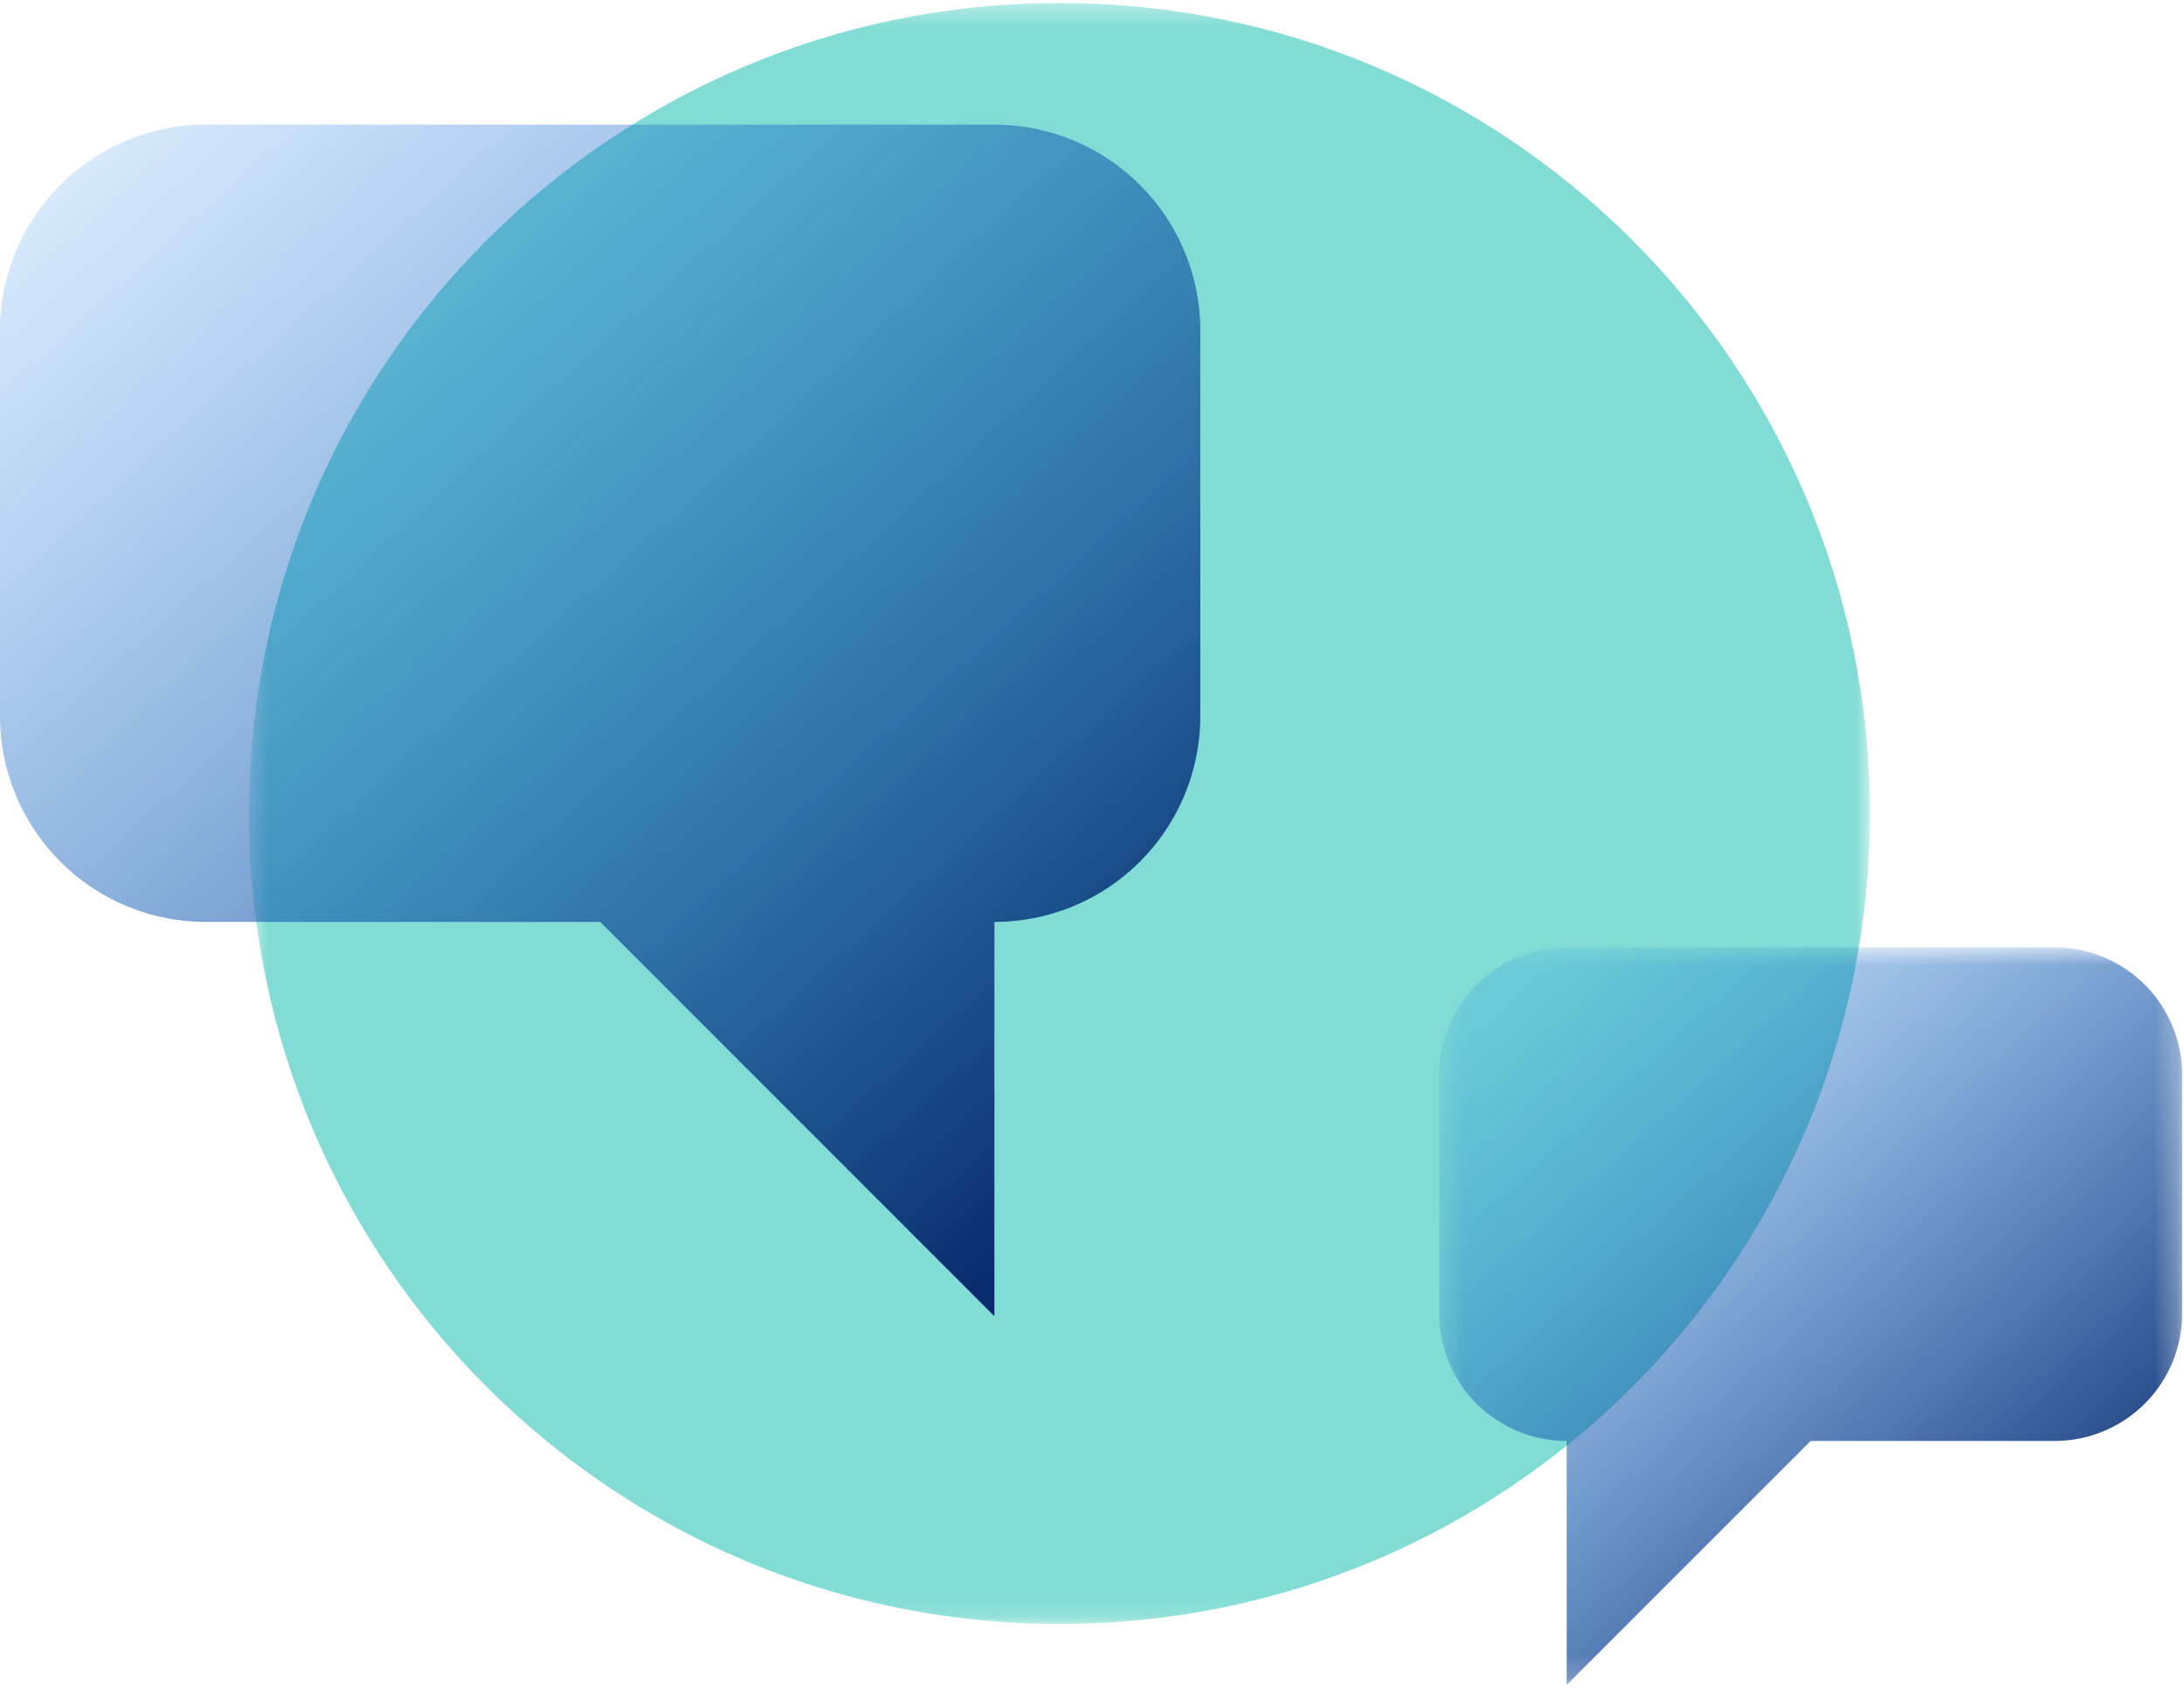 <?xml version="1.0" encoding="UTF-8"?> <svg xmlns="http://www.w3.org/2000/svg" xmlns:xlink="http://www.w3.org/1999/xlink" width="95" height="74" viewBox="0 0 95 74"> <defs> <path id="a" d="M.655.356H71.16v70.505H.655z"></path> <linearGradient id="c" x1="0%" y1="-25.01%" y2="84.792%"> <stop offset="0%" stop-color="#1990FF" stop-opacity="0"></stop> <stop offset="100%" stop-color="#072669"></stop> </linearGradient> <path id="d" d="M.4.718h32.317v32.08H.4z"></path> </defs> <g fill="none" fill-rule="evenodd"> <g transform="translate(10.179 -.225)"> <mask id="b" fill="#fff"> <use xlink:href="#a"></use> </mask> <path fill="#80DCD4" d="M71.16 35.608c0 19.471-15.783 35.253-35.252 35.253C16.438 70.861.655 55.08.655 35.608.655 16.14 16.439.356 35.908.356c19.47 0 35.253 15.783 35.253 35.252" mask="url(#b)"></path> </g> <path fill="url(#c)" d="M0 15.38v16.761A8.958 8.958 0 0 0 8.957 41.1h17.149l17.148 17.148V41.099a8.958 8.958 0 0 0 8.957-8.958v-16.76a8.958 8.958 0 0 0-8.957-8.959H8.957A8.958 8.958 0 0 0 0 15.38" transform="translate(0 -1)"></path> <g transform="translate(62.202 40.49)"> <mask id="e" fill="#fff"> <use xlink:href="#d"></use> </mask> <path fill="url(#c)" d="M32.718 6.263V16.64a5.544 5.544 0 0 1-5.545 5.544H16.559L5.945 32.798V22.183A5.544 5.544 0 0 1 .4 16.639V6.263A5.545 5.545 0 0 1 5.945.718h21.228a5.545 5.545 0 0 1 5.545 5.545" mask="url(#e)"></path> </g> </g> </svg> 